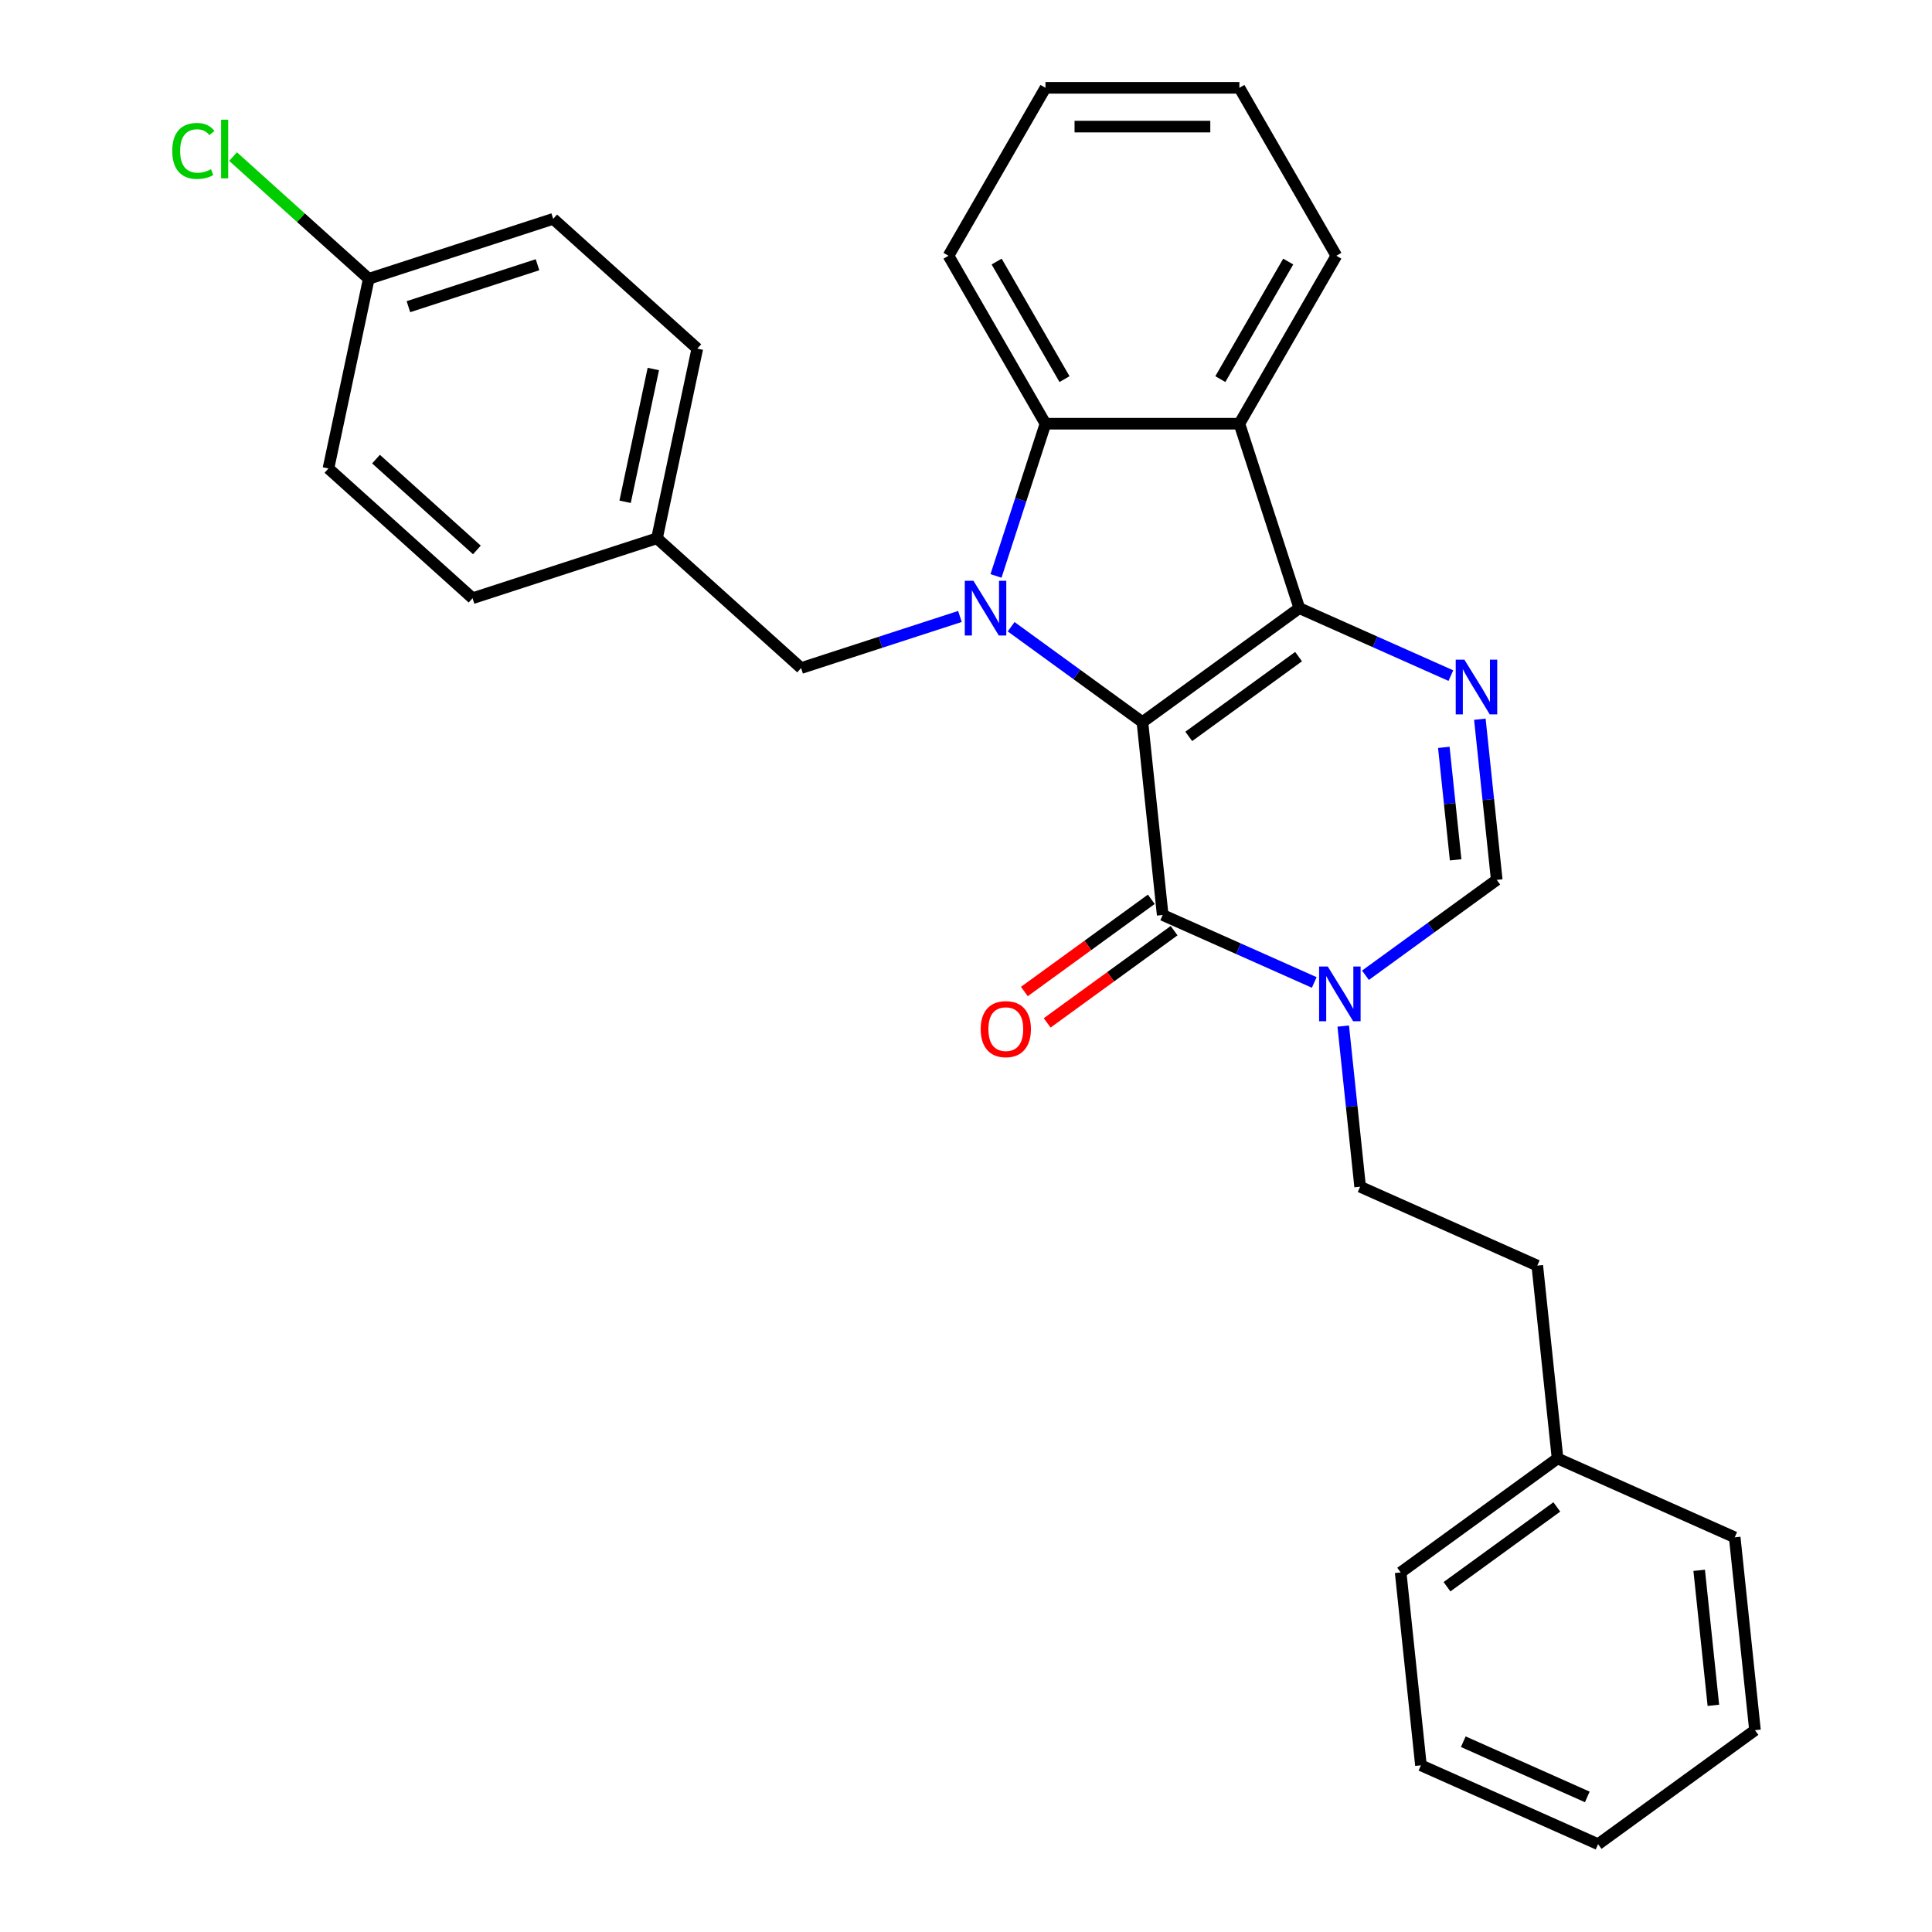 <?xml version='1.0' encoding='iso-8859-1'?>
<svg version='1.1' baseProfile='full'
              xmlns='http://www.w3.org/2000/svg'
                      xmlns:rdkit='http://www.rdkit.org/xml'
                      xmlns:xlink='http://www.w3.org/1999/xlink'
                  xml:space='preserve'
width='1000px' height='1000px' viewBox='0 0 1000 1000'>
<!-- END OF HEADER -->
<rect style='opacity:1.0;fill:#FFFFFF;stroke:none' width='1000' height='1000' x='0' y='0'> </rect>
<path class='bond-0' d='M 591.317,373.769 L 672.522,314.771' style='fill:none;fill-rule:evenodd;stroke:#000000;stroke-width:6px;stroke-linecap:butt;stroke-linejoin:miter;stroke-opacity:1' />
<path class='bond-0' d='M 615.298,381.16 L 672.141,339.861' style='fill:none;fill-rule:evenodd;stroke:#000000;stroke-width:6px;stroke-linecap:butt;stroke-linejoin:miter;stroke-opacity:1' />
<path class='bond-1' d='M 591.317,373.769 L 557.34,349.083' style='fill:none;fill-rule:evenodd;stroke:#000000;stroke-width:6px;stroke-linecap:butt;stroke-linejoin:miter;stroke-opacity:1' />
<path class='bond-1' d='M 557.34,349.083 L 523.362,324.397' style='fill:none;fill-rule:evenodd;stroke:#0000FF;stroke-width:6px;stroke-linecap:butt;stroke-linejoin:miter;stroke-opacity:1' />
<path class='bond-2' d='M 591.317,373.769 L 601.809,473.594' style='fill:none;fill-rule:evenodd;stroke:#000000;stroke-width:6px;stroke-linecap:butt;stroke-linejoin:miter;stroke-opacity:1' />
<path class='bond-3' d='M 672.522,314.771 L 711.746,332.234' style='fill:none;fill-rule:evenodd;stroke:#000000;stroke-width:6px;stroke-linecap:butt;stroke-linejoin:miter;stroke-opacity:1' />
<path class='bond-3' d='M 711.746,332.234 L 750.97,349.698' style='fill:none;fill-rule:evenodd;stroke:#0000FF;stroke-width:6px;stroke-linecap:butt;stroke-linejoin:miter;stroke-opacity:1' />
<path class='bond-4' d='M 672.522,314.771 L 641.505,219.309' style='fill:none;fill-rule:evenodd;stroke:#000000;stroke-width:6px;stroke-linecap:butt;stroke-linejoin:miter;stroke-opacity:1' />
<path class='bond-6' d='M 515.529,298.101 L 528.329,258.705' style='fill:none;fill-rule:evenodd;stroke:#0000FF;stroke-width:6px;stroke-linecap:butt;stroke-linejoin:miter;stroke-opacity:1' />
<path class='bond-6' d='M 528.329,258.705 L 541.13,219.309' style='fill:none;fill-rule:evenodd;stroke:#000000;stroke-width:6px;stroke-linecap:butt;stroke-linejoin:miter;stroke-opacity:1' />
<path class='bond-8' d='M 496.863,319.076 L 455.757,332.432' style='fill:none;fill-rule:evenodd;stroke:#0000FF;stroke-width:6px;stroke-linecap:butt;stroke-linejoin:miter;stroke-opacity:1' />
<path class='bond-8' d='M 455.757,332.432 L 414.65,345.788' style='fill:none;fill-rule:evenodd;stroke:#000000;stroke-width:6px;stroke-linecap:butt;stroke-linejoin:miter;stroke-opacity:1' />
<path class='bond-5' d='M 601.809,473.594 L 641.033,491.058' style='fill:none;fill-rule:evenodd;stroke:#000000;stroke-width:6px;stroke-linecap:butt;stroke-linejoin:miter;stroke-opacity:1' />
<path class='bond-5' d='M 641.033,491.058 L 680.257,508.521' style='fill:none;fill-rule:evenodd;stroke:#0000FF;stroke-width:6px;stroke-linecap:butt;stroke-linejoin:miter;stroke-opacity:1' />
<path class='bond-9' d='M 595.909,465.474 L 563.062,489.339' style='fill:none;fill-rule:evenodd;stroke:#000000;stroke-width:6px;stroke-linecap:butt;stroke-linejoin:miter;stroke-opacity:1' />
<path class='bond-9' d='M 563.062,489.339 L 530.214,513.204' style='fill:none;fill-rule:evenodd;stroke:#FF0000;stroke-width:6px;stroke-linecap:butt;stroke-linejoin:miter;stroke-opacity:1' />
<path class='bond-9' d='M 607.709,481.715 L 574.861,505.58' style='fill:none;fill-rule:evenodd;stroke:#000000;stroke-width:6px;stroke-linecap:butt;stroke-linejoin:miter;stroke-opacity:1' />
<path class='bond-9' d='M 574.861,505.58 L 542.014,529.445' style='fill:none;fill-rule:evenodd;stroke:#FF0000;stroke-width:6px;stroke-linecap:butt;stroke-linejoin:miter;stroke-opacity:1' />
<path class='bond-30' d='M 765.971,372.266 L 770.341,413.844' style='fill:none;fill-rule:evenodd;stroke:#0000FF;stroke-width:6px;stroke-linecap:butt;stroke-linejoin:miter;stroke-opacity:1' />
<path class='bond-30' d='M 770.341,413.844 L 774.711,455.421' style='fill:none;fill-rule:evenodd;stroke:#000000;stroke-width:6px;stroke-linecap:butt;stroke-linejoin:miter;stroke-opacity:1' />
<path class='bond-30' d='M 747.317,386.838 L 750.376,415.942' style='fill:none;fill-rule:evenodd;stroke:#0000FF;stroke-width:6px;stroke-linecap:butt;stroke-linejoin:miter;stroke-opacity:1' />
<path class='bond-30' d='M 750.376,415.942 L 753.435,445.047' style='fill:none;fill-rule:evenodd;stroke:#000000;stroke-width:6px;stroke-linecap:butt;stroke-linejoin:miter;stroke-opacity:1' />
<path class='bond-14' d='M 641.505,219.309 L 691.692,132.382' style='fill:none;fill-rule:evenodd;stroke:#000000;stroke-width:6px;stroke-linecap:butt;stroke-linejoin:miter;stroke-opacity:1' />
<path class='bond-14' d='M 631.647,196.232 L 666.778,135.383' style='fill:none;fill-rule:evenodd;stroke:#000000;stroke-width:6px;stroke-linecap:butt;stroke-linejoin:miter;stroke-opacity:1' />
<path class='bond-29' d='M 641.505,219.309 L 541.13,219.309' style='fill:none;fill-rule:evenodd;stroke:#000000;stroke-width:6px;stroke-linecap:butt;stroke-linejoin:miter;stroke-opacity:1' />
<path class='bond-7' d='M 706.755,504.794 L 740.733,480.108' style='fill:none;fill-rule:evenodd;stroke:#0000FF;stroke-width:6px;stroke-linecap:butt;stroke-linejoin:miter;stroke-opacity:1' />
<path class='bond-7' d='M 740.733,480.108 L 774.711,455.421' style='fill:none;fill-rule:evenodd;stroke:#000000;stroke-width:6px;stroke-linecap:butt;stroke-linejoin:miter;stroke-opacity:1' />
<path class='bond-10' d='M 695.258,531.09 L 699.628,572.667' style='fill:none;fill-rule:evenodd;stroke:#0000FF;stroke-width:6px;stroke-linecap:butt;stroke-linejoin:miter;stroke-opacity:1' />
<path class='bond-10' d='M 699.628,572.667 L 703.998,614.245' style='fill:none;fill-rule:evenodd;stroke:#000000;stroke-width:6px;stroke-linecap:butt;stroke-linejoin:miter;stroke-opacity:1' />
<path class='bond-16' d='M 541.13,219.309 L 490.943,132.382' style='fill:none;fill-rule:evenodd;stroke:#000000;stroke-width:6px;stroke-linecap:butt;stroke-linejoin:miter;stroke-opacity:1' />
<path class='bond-16' d='M 550.987,196.232 L 515.856,135.383' style='fill:none;fill-rule:evenodd;stroke:#000000;stroke-width:6px;stroke-linecap:butt;stroke-linejoin:miter;stroke-opacity:1' />
<path class='bond-11' d='M 414.65,345.788 L 340.058,278.624' style='fill:none;fill-rule:evenodd;stroke:#000000;stroke-width:6px;stroke-linecap:butt;stroke-linejoin:miter;stroke-opacity:1' />
<path class='bond-13' d='M 703.998,614.245 L 795.695,655.071' style='fill:none;fill-rule:evenodd;stroke:#000000;stroke-width:6px;stroke-linecap:butt;stroke-linejoin:miter;stroke-opacity:1' />
<path class='bond-17' d='M 340.058,278.624 L 244.596,309.642' style='fill:none;fill-rule:evenodd;stroke:#000000;stroke-width:6px;stroke-linecap:butt;stroke-linejoin:miter;stroke-opacity:1' />
<path class='bond-18' d='M 340.058,278.624 L 360.927,180.443' style='fill:none;fill-rule:evenodd;stroke:#000000;stroke-width:6px;stroke-linecap:butt;stroke-linejoin:miter;stroke-opacity:1' />
<path class='bond-18' d='M 323.552,259.723 L 338.16,190.996' style='fill:none;fill-rule:evenodd;stroke:#000000;stroke-width:6px;stroke-linecap:butt;stroke-linejoin:miter;stroke-opacity:1' />
<path class='bond-12' d='M 190.872,144.297 L 286.334,113.279' style='fill:none;fill-rule:evenodd;stroke:#000000;stroke-width:6px;stroke-linecap:butt;stroke-linejoin:miter;stroke-opacity:1' />
<path class='bond-12' d='M 211.394,158.737 L 278.218,137.024' style='fill:none;fill-rule:evenodd;stroke:#000000;stroke-width:6px;stroke-linecap:butt;stroke-linejoin:miter;stroke-opacity:1' />
<path class='bond-15' d='M 190.872,144.297 L 155.75,112.673' style='fill:none;fill-rule:evenodd;stroke:#000000;stroke-width:6px;stroke-linecap:butt;stroke-linejoin:miter;stroke-opacity:1' />
<path class='bond-15' d='M 155.75,112.673 L 120.628,81.049' style='fill:none;fill-rule:evenodd;stroke:#00CC00;stroke-width:6px;stroke-linecap:butt;stroke-linejoin:miter;stroke-opacity:1' />
<path class='bond-32' d='M 190.872,144.297 L 170.003,242.478' style='fill:none;fill-rule:evenodd;stroke:#000000;stroke-width:6px;stroke-linecap:butt;stroke-linejoin:miter;stroke-opacity:1' />
<path class='bond-21' d='M 795.695,655.071 L 806.187,754.896' style='fill:none;fill-rule:evenodd;stroke:#000000;stroke-width:6px;stroke-linecap:butt;stroke-linejoin:miter;stroke-opacity:1' />
<path class='bond-24' d='M 691.692,132.382 L 641.505,45.455' style='fill:none;fill-rule:evenodd;stroke:#000000;stroke-width:6px;stroke-linecap:butt;stroke-linejoin:miter;stroke-opacity:1' />
<path class='bond-25' d='M 490.943,132.382 L 541.13,45.455' style='fill:none;fill-rule:evenodd;stroke:#000000;stroke-width:6px;stroke-linecap:butt;stroke-linejoin:miter;stroke-opacity:1' />
<path class='bond-19' d='M 244.596,309.642 L 170.003,242.478' style='fill:none;fill-rule:evenodd;stroke:#000000;stroke-width:6px;stroke-linecap:butt;stroke-linejoin:miter;stroke-opacity:1' />
<path class='bond-19' d='M 246.839,284.649 L 194.624,237.634' style='fill:none;fill-rule:evenodd;stroke:#000000;stroke-width:6px;stroke-linecap:butt;stroke-linejoin:miter;stroke-opacity:1' />
<path class='bond-20' d='M 360.927,180.443 L 286.334,113.279' style='fill:none;fill-rule:evenodd;stroke:#000000;stroke-width:6px;stroke-linecap:butt;stroke-linejoin:miter;stroke-opacity:1' />
<path class='bond-22' d='M 806.187,754.896 L 724.982,813.895' style='fill:none;fill-rule:evenodd;stroke:#000000;stroke-width:6px;stroke-linecap:butt;stroke-linejoin:miter;stroke-opacity:1' />
<path class='bond-22' d='M 805.806,779.987 L 748.963,821.286' style='fill:none;fill-rule:evenodd;stroke:#000000;stroke-width:6px;stroke-linecap:butt;stroke-linejoin:miter;stroke-opacity:1' />
<path class='bond-23' d='M 806.187,754.896 L 897.884,795.722' style='fill:none;fill-rule:evenodd;stroke:#000000;stroke-width:6px;stroke-linecap:butt;stroke-linejoin:miter;stroke-opacity:1' />
<path class='bond-27' d='M 724.982,813.895 L 735.474,913.719' style='fill:none;fill-rule:evenodd;stroke:#000000;stroke-width:6px;stroke-linecap:butt;stroke-linejoin:miter;stroke-opacity:1' />
<path class='bond-26' d='M 897.884,795.722 L 908.376,895.547' style='fill:none;fill-rule:evenodd;stroke:#000000;stroke-width:6px;stroke-linecap:butt;stroke-linejoin:miter;stroke-opacity:1' />
<path class='bond-26' d='M 879.493,812.794 L 886.837,882.671' style='fill:none;fill-rule:evenodd;stroke:#000000;stroke-width:6px;stroke-linecap:butt;stroke-linejoin:miter;stroke-opacity:1' />
<path class='bond-31' d='M 641.505,45.455 L 541.13,45.455' style='fill:none;fill-rule:evenodd;stroke:#000000;stroke-width:6px;stroke-linecap:butt;stroke-linejoin:miter;stroke-opacity:1' />
<path class='bond-31' d='M 626.448,65.529 L 556.186,65.529' style='fill:none;fill-rule:evenodd;stroke:#000000;stroke-width:6px;stroke-linecap:butt;stroke-linejoin:miter;stroke-opacity:1' />
<path class='bond-28' d='M 908.376,895.547 L 827.171,954.545' style='fill:none;fill-rule:evenodd;stroke:#000000;stroke-width:6px;stroke-linecap:butt;stroke-linejoin:miter;stroke-opacity:1' />
<path class='bond-33' d='M 735.474,913.719 L 827.171,954.545' style='fill:none;fill-rule:evenodd;stroke:#000000;stroke-width:6px;stroke-linecap:butt;stroke-linejoin:miter;stroke-opacity:1' />
<path class='bond-33' d='M 757.394,901.504 L 821.582,930.082' style='fill:none;fill-rule:evenodd;stroke:#000000;stroke-width:6px;stroke-linecap:butt;stroke-linejoin:miter;stroke-opacity:1' />
<path  class='atom-2' d='M 503.852 300.611
L 513.132 315.611
Q 514.052 317.091, 515.532 319.771
Q 517.012 322.451, 517.092 322.611
L 517.092 300.611
L 520.852 300.611
L 520.852 328.931
L 516.972 328.931
L 507.012 312.531
Q 505.852 310.611, 504.612 308.411
Q 503.412 306.211, 503.052 305.531
L 503.052 328.931
L 499.372 328.931
L 499.372 300.611
L 503.852 300.611
' fill='#0000FF'/>
<path  class='atom-4' d='M 757.959 341.437
L 767.239 356.437
Q 768.159 357.917, 769.639 360.597
Q 771.119 363.277, 771.199 363.437
L 771.199 341.437
L 774.959 341.437
L 774.959 369.757
L 771.079 369.757
L 761.119 353.357
Q 759.959 351.437, 758.719 349.237
Q 757.519 347.037, 757.159 346.357
L 757.159 369.757
L 753.479 369.757
L 753.479 341.437
L 757.959 341.437
' fill='#0000FF'/>
<path  class='atom-6' d='M 687.246 500.26
L 696.526 515.26
Q 697.446 516.74, 698.926 519.42
Q 700.406 522.1, 700.486 522.26
L 700.486 500.26
L 704.246 500.26
L 704.246 528.58
L 700.366 528.58
L 690.406 512.18
Q 689.246 510.26, 688.006 508.06
Q 686.806 505.86, 686.446 505.18
L 686.446 528.58
L 682.766 528.58
L 682.766 500.26
L 687.246 500.26
' fill='#0000FF'/>
<path  class='atom-10' d='M 507.604 532.673
Q 507.604 525.873, 510.964 522.073
Q 514.324 518.273, 520.604 518.273
Q 526.884 518.273, 530.244 522.073
Q 533.604 525.873, 533.604 532.673
Q 533.604 539.553, 530.204 543.473
Q 526.804 547.353, 520.604 547.353
Q 514.364 547.353, 510.964 543.473
Q 507.604 539.593, 507.604 532.673
M 520.604 544.153
Q 524.924 544.153, 527.244 541.273
Q 529.604 538.353, 529.604 532.673
Q 529.604 527.113, 527.244 524.313
Q 524.924 521.473, 520.604 521.473
Q 516.284 521.473, 513.924 524.273
Q 511.604 527.073, 511.604 532.673
Q 511.604 538.393, 513.924 541.273
Q 516.284 544.153, 520.604 544.153
' fill='#FF0000'/>
<path  class='atom-16' d='M 89.159 78.113
Q 89.159 71.073, 92.439 67.393
Q 95.759 63.673, 102.039 63.673
Q 107.879 63.673, 110.999 67.793
L 108.359 69.953
Q 106.079 66.953, 102.039 66.953
Q 97.759 66.953, 95.479 69.833
Q 93.239 72.673, 93.239 78.113
Q 93.239 83.713, 95.559 86.593
Q 97.919 89.473, 102.479 89.473
Q 105.599 89.473, 109.239 87.593
L 110.359 90.593
Q 108.879 91.553, 106.639 92.113
Q 104.399 92.673, 101.919 92.673
Q 95.759 92.673, 92.439 88.913
Q 89.159 85.153, 89.159 78.113
' fill='#00CC00'/>
<path  class='atom-16' d='M 114.439 61.953
L 118.119 61.953
L 118.119 92.313
L 114.439 92.313
L 114.439 61.953
' fill='#00CC00'/>
</svg>
